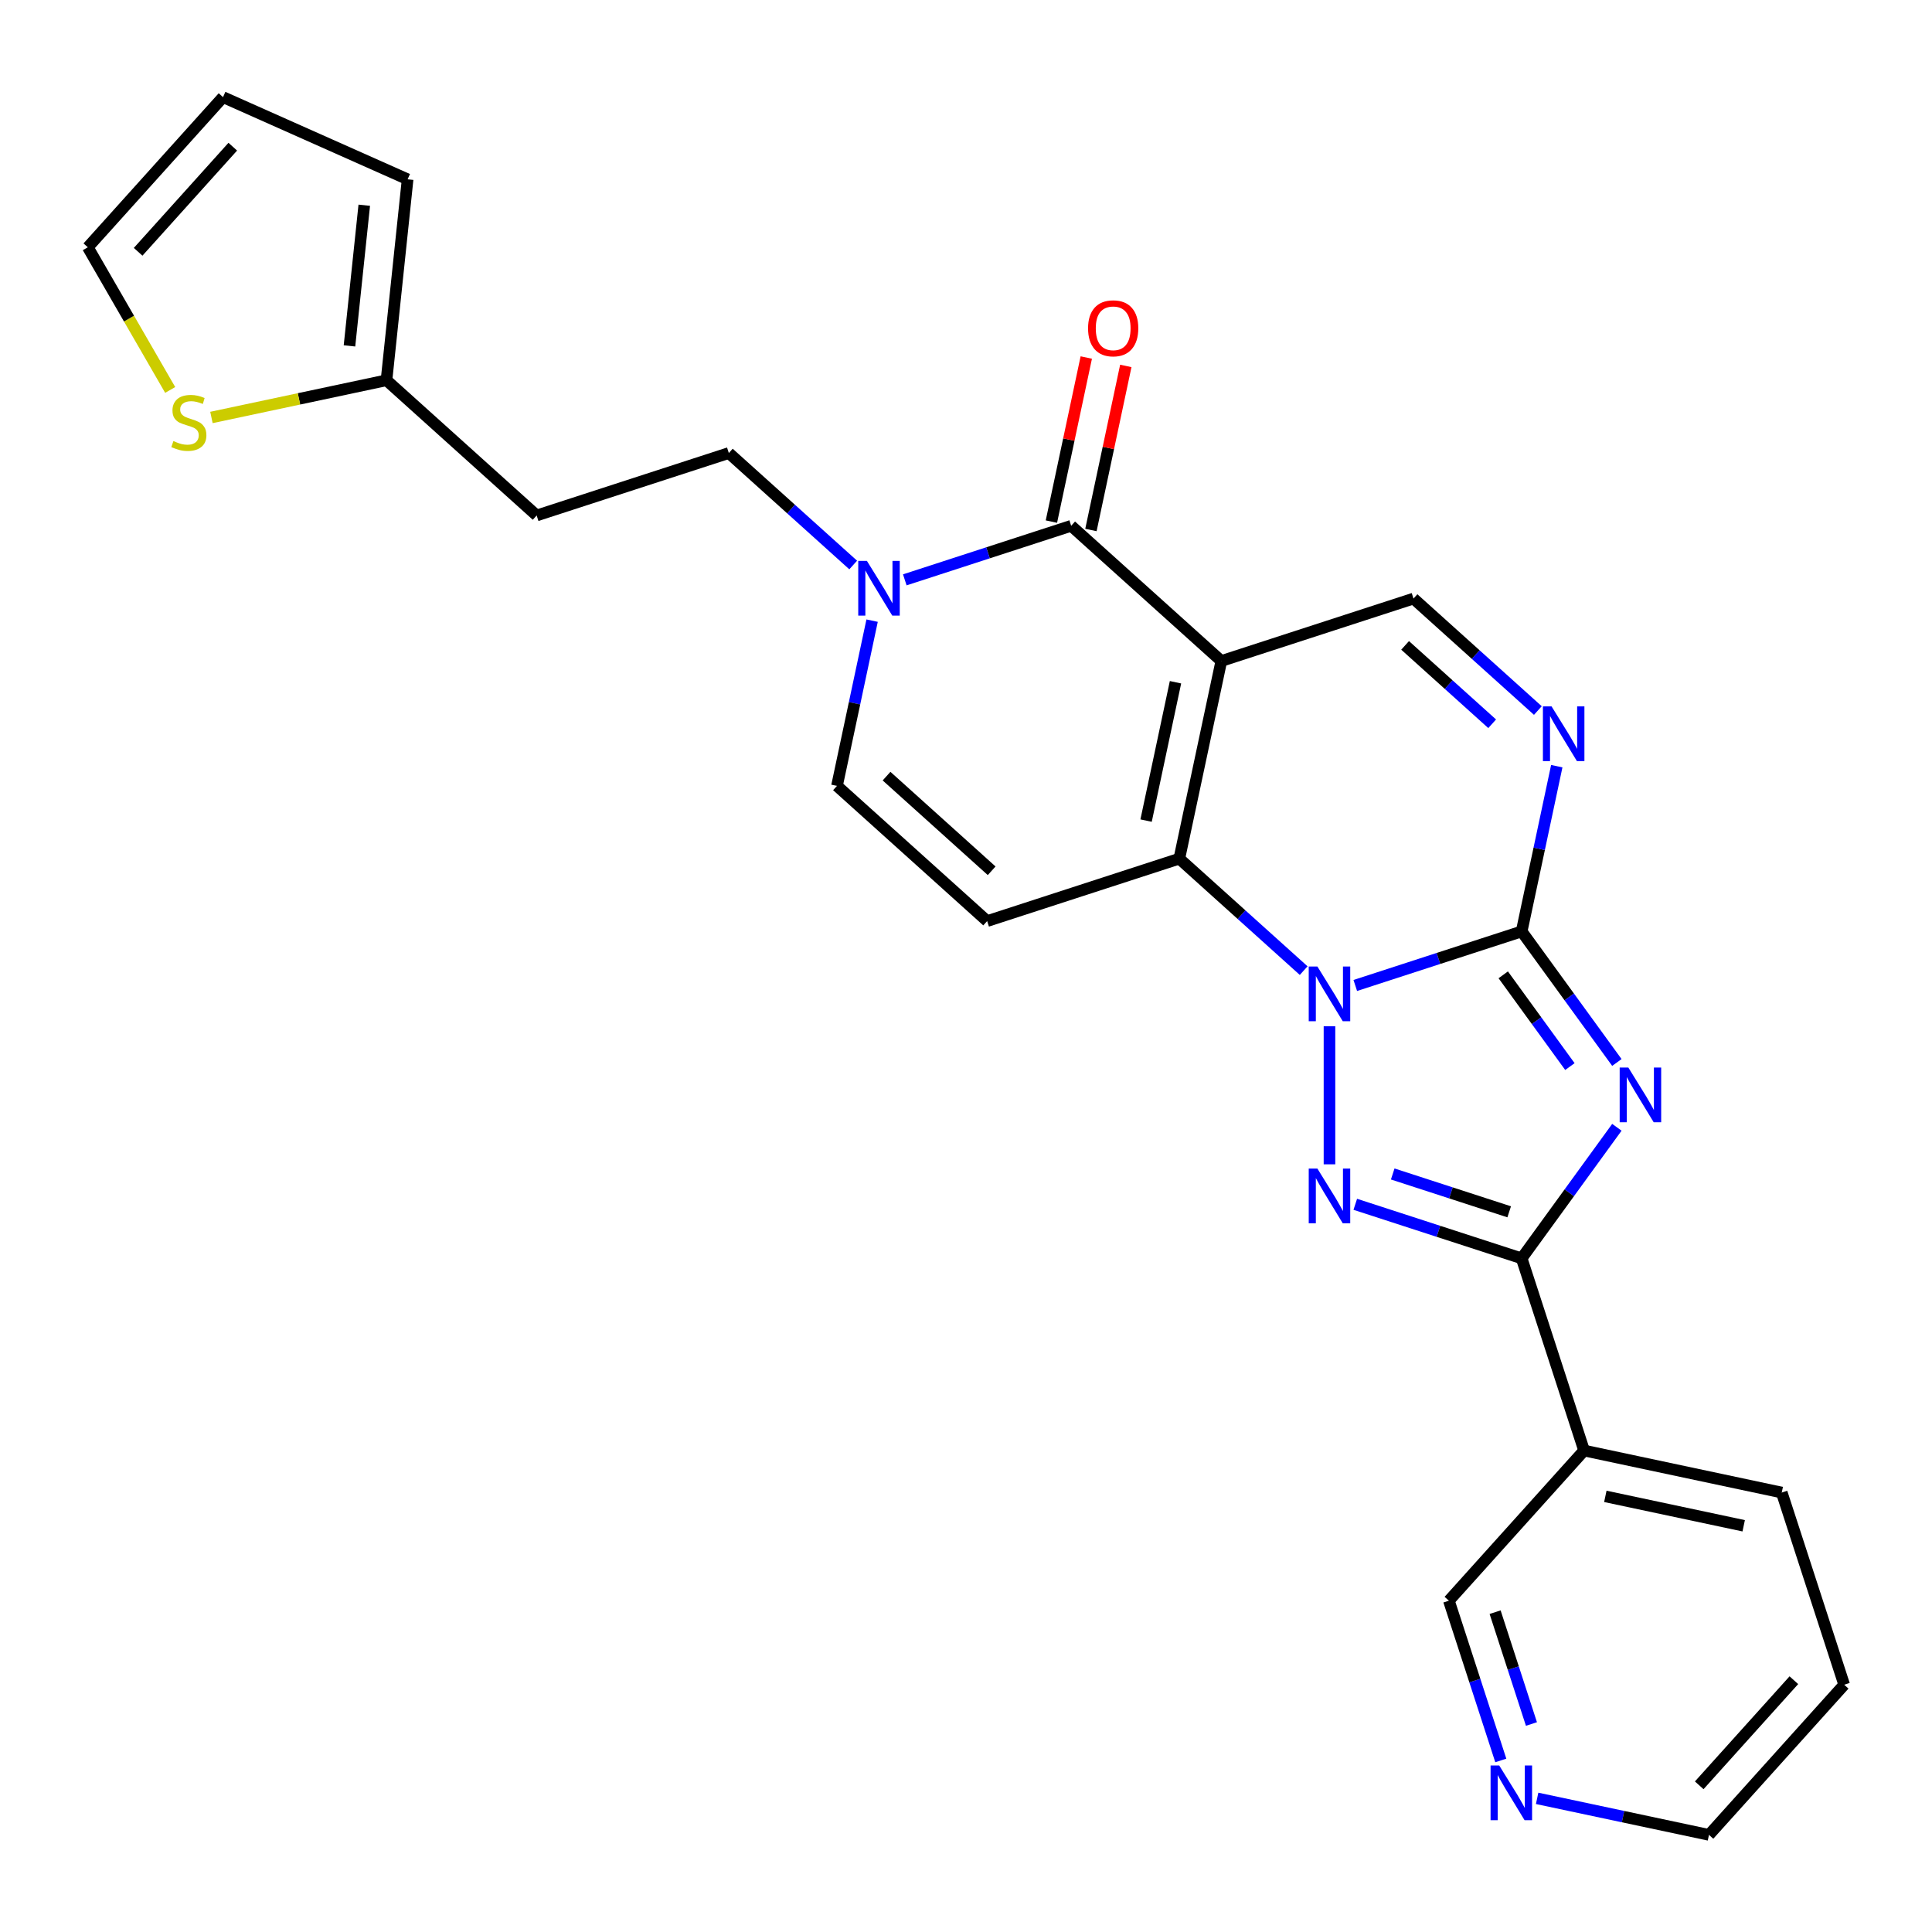 <?xml version='1.0' encoding='iso-8859-1'?>
<svg version='1.1' baseProfile='full'
              xmlns='http://www.w3.org/2000/svg'
                      xmlns:rdkit='http://www.rdkit.org/xml'
                      xmlns:xlink='http://www.w3.org/1999/xlink'
                  xml:space='preserve'
width='1000px' height='1000px' viewBox='0 0 1000 1000'>
<!-- END OF HEADER -->
<rect style='opacity:1.0;fill:#FFFFFF;stroke:none' width='1000' height='1000' x='0' y='0'> </rect>
<path class='bond-0' d='M 701.491,510.079 L 744.548,496.089' style='fill:none;fill-rule:evenodd;stroke:#0000FF;stroke-width:6px;stroke-linecap:butt;stroke-linejoin:miter;stroke-opacity:1' />
<path class='bond-0' d='M 744.548,496.089 L 787.605,482.099' style='fill:none;fill-rule:evenodd;stroke:#000000;stroke-width:6px;stroke-linecap:butt;stroke-linejoin:miter;stroke-opacity:1' />
<path class='bond-3' d='M 674.782,502.393 L 642.597,473.414' style='fill:none;fill-rule:evenodd;stroke:#0000FF;stroke-width:6px;stroke-linecap:butt;stroke-linejoin:miter;stroke-opacity:1' />
<path class='bond-3' d='M 642.597,473.414 L 610.413,444.435' style='fill:none;fill-rule:evenodd;stroke:#000000;stroke-width:6px;stroke-linecap:butt;stroke-linejoin:miter;stroke-opacity:1' />
<path class='bond-4' d='M 688.136,531.192 L 688.136,602.65' style='fill:none;fill-rule:evenodd;stroke:#0000FF;stroke-width:6px;stroke-linecap:butt;stroke-linejoin:miter;stroke-opacity:1' />
<path class='bond-2' d='M 787.605,482.099 L 812.249,516.018' style='fill:none;fill-rule:evenodd;stroke:#000000;stroke-width:6px;stroke-linecap:butt;stroke-linejoin:miter;stroke-opacity:1' />
<path class='bond-2' d='M 812.249,516.018 L 836.892,549.937' style='fill:none;fill-rule:evenodd;stroke:#0000FF;stroke-width:6px;stroke-linecap:butt;stroke-linejoin:miter;stroke-opacity:1' />
<path class='bond-2' d='M 778.076,504.569 L 795.326,528.313' style='fill:none;fill-rule:evenodd;stroke:#000000;stroke-width:6px;stroke-linecap:butt;stroke-linejoin:miter;stroke-opacity:1' />
<path class='bond-2' d='M 795.326,528.313 L 812.577,552.056' style='fill:none;fill-rule:evenodd;stroke:#0000FF;stroke-width:6px;stroke-linecap:butt;stroke-linejoin:miter;stroke-opacity:1' />
<path class='bond-7' d='M 787.605,482.099 L 796.695,439.335' style='fill:none;fill-rule:evenodd;stroke:#000000;stroke-width:6px;stroke-linecap:butt;stroke-linejoin:miter;stroke-opacity:1' />
<path class='bond-7' d='M 796.695,439.335 L 805.784,396.571' style='fill:none;fill-rule:evenodd;stroke:#0000FF;stroke-width:6px;stroke-linecap:butt;stroke-linejoin:miter;stroke-opacity:1' />
<path class='bond-1' d='M 632.158,342.133 L 610.413,444.435' style='fill:none;fill-rule:evenodd;stroke:#000000;stroke-width:6px;stroke-linecap:butt;stroke-linejoin:miter;stroke-opacity:1' />
<path class='bond-1' d='M 608.436,353.13 L 593.214,424.741' style='fill:none;fill-rule:evenodd;stroke:#000000;stroke-width:6px;stroke-linecap:butt;stroke-linejoin:miter;stroke-opacity:1' />
<path class='bond-6' d='M 632.158,342.133 L 554.434,272.151' style='fill:none;fill-rule:evenodd;stroke:#000000;stroke-width:6px;stroke-linecap:butt;stroke-linejoin:miter;stroke-opacity:1' />
<path class='bond-10' d='M 632.158,342.133 L 731.626,309.814' style='fill:none;fill-rule:evenodd;stroke:#000000;stroke-width:6px;stroke-linecap:butt;stroke-linejoin:miter;stroke-opacity:1' />
<path class='bond-26' d='M 836.892,583.486 L 812.249,617.405' style='fill:none;fill-rule:evenodd;stroke:#0000FF;stroke-width:6px;stroke-linecap:butt;stroke-linejoin:miter;stroke-opacity:1' />
<path class='bond-26' d='M 812.249,617.405 L 787.605,651.324' style='fill:none;fill-rule:evenodd;stroke:#000000;stroke-width:6px;stroke-linecap:butt;stroke-linejoin:miter;stroke-opacity:1' />
<path class='bond-8' d='M 610.413,444.435 L 510.944,476.754' style='fill:none;fill-rule:evenodd;stroke:#000000;stroke-width:6px;stroke-linecap:butt;stroke-linejoin:miter;stroke-opacity:1' />
<path class='bond-5' d='M 701.491,623.344 L 744.548,637.334' style='fill:none;fill-rule:evenodd;stroke:#0000FF;stroke-width:6px;stroke-linecap:butt;stroke-linejoin:miter;stroke-opacity:1' />
<path class='bond-5' d='M 744.548,637.334 L 787.605,651.324' style='fill:none;fill-rule:evenodd;stroke:#000000;stroke-width:6px;stroke-linecap:butt;stroke-linejoin:miter;stroke-opacity:1' />
<path class='bond-5' d='M 720.872,607.648 L 751.012,617.441' style='fill:none;fill-rule:evenodd;stroke:#0000FF;stroke-width:6px;stroke-linecap:butt;stroke-linejoin:miter;stroke-opacity:1' />
<path class='bond-5' d='M 751.012,617.441 L 781.152,627.234' style='fill:none;fill-rule:evenodd;stroke:#000000;stroke-width:6px;stroke-linecap:butt;stroke-linejoin:miter;stroke-opacity:1' />
<path class='bond-12' d='M 787.605,651.324 L 819.924,750.793' style='fill:none;fill-rule:evenodd;stroke:#000000;stroke-width:6px;stroke-linecap:butt;stroke-linejoin:miter;stroke-opacity:1' />
<path class='bond-15' d='M 564.664,274.325 L 573.69,231.862' style='fill:none;fill-rule:evenodd;stroke:#000000;stroke-width:6px;stroke-linecap:butt;stroke-linejoin:miter;stroke-opacity:1' />
<path class='bond-15' d='M 573.69,231.862 L 582.716,189.398' style='fill:none;fill-rule:evenodd;stroke:#FF0000;stroke-width:6px;stroke-linecap:butt;stroke-linejoin:miter;stroke-opacity:1' />
<path class='bond-15' d='M 544.204,269.976 L 553.23,227.513' style='fill:none;fill-rule:evenodd;stroke:#000000;stroke-width:6px;stroke-linecap:butt;stroke-linejoin:miter;stroke-opacity:1' />
<path class='bond-15' d='M 553.23,227.513 L 562.256,185.049' style='fill:none;fill-rule:evenodd;stroke:#FF0000;stroke-width:6px;stroke-linecap:butt;stroke-linejoin:miter;stroke-opacity:1' />
<path class='bond-28' d='M 554.434,272.151 L 511.377,286.141' style='fill:none;fill-rule:evenodd;stroke:#000000;stroke-width:6px;stroke-linecap:butt;stroke-linejoin:miter;stroke-opacity:1' />
<path class='bond-28' d='M 511.377,286.141 L 468.32,300.131' style='fill:none;fill-rule:evenodd;stroke:#0000FF;stroke-width:6px;stroke-linecap:butt;stroke-linejoin:miter;stroke-opacity:1' />
<path class='bond-27' d='M 795.995,367.772 L 763.811,338.793' style='fill:none;fill-rule:evenodd;stroke:#0000FF;stroke-width:6px;stroke-linecap:butt;stroke-linejoin:miter;stroke-opacity:1' />
<path class='bond-27' d='M 763.811,338.793 L 731.626,309.814' style='fill:none;fill-rule:evenodd;stroke:#000000;stroke-width:6px;stroke-linecap:butt;stroke-linejoin:miter;stroke-opacity:1' />
<path class='bond-27' d='M 772.343,374.623 L 749.814,354.338' style='fill:none;fill-rule:evenodd;stroke:#0000FF;stroke-width:6px;stroke-linecap:butt;stroke-linejoin:miter;stroke-opacity:1' />
<path class='bond-27' d='M 749.814,354.338 L 727.285,334.052' style='fill:none;fill-rule:evenodd;stroke:#000000;stroke-width:6px;stroke-linecap:butt;stroke-linejoin:miter;stroke-opacity:1' />
<path class='bond-11' d='M 510.944,476.754 L 433.221,406.772' style='fill:none;fill-rule:evenodd;stroke:#000000;stroke-width:6px;stroke-linecap:butt;stroke-linejoin:miter;stroke-opacity:1' />
<path class='bond-11' d='M 513.282,450.712 L 458.876,401.725' style='fill:none;fill-rule:evenodd;stroke:#000000;stroke-width:6px;stroke-linecap:butt;stroke-linejoin:miter;stroke-opacity:1' />
<path class='bond-9' d='M 451.4,321.245 L 442.311,364.008' style='fill:none;fill-rule:evenodd;stroke:#0000FF;stroke-width:6px;stroke-linecap:butt;stroke-linejoin:miter;stroke-opacity:1' />
<path class='bond-9' d='M 442.311,364.008 L 433.221,406.772' style='fill:none;fill-rule:evenodd;stroke:#000000;stroke-width:6px;stroke-linecap:butt;stroke-linejoin:miter;stroke-opacity:1' />
<path class='bond-16' d='M 441.611,292.445 L 409.427,263.466' style='fill:none;fill-rule:evenodd;stroke:#0000FF;stroke-width:6px;stroke-linecap:butt;stroke-linejoin:miter;stroke-opacity:1' />
<path class='bond-16' d='M 409.427,263.466 L 377.242,234.487' style='fill:none;fill-rule:evenodd;stroke:#000000;stroke-width:6px;stroke-linecap:butt;stroke-linejoin:miter;stroke-opacity:1' />
<path class='bond-22' d='M 819.924,750.793 L 749.942,828.517' style='fill:none;fill-rule:evenodd;stroke:#000000;stroke-width:6px;stroke-linecap:butt;stroke-linejoin:miter;stroke-opacity:1' />
<path class='bond-23' d='M 819.924,750.793 L 922.226,772.538' style='fill:none;fill-rule:evenodd;stroke:#000000;stroke-width:6px;stroke-linecap:butt;stroke-linejoin:miter;stroke-opacity:1' />
<path class='bond-23' d='M 830.921,774.515 L 902.532,789.737' style='fill:none;fill-rule:evenodd;stroke:#000000;stroke-width:6px;stroke-linecap:butt;stroke-linejoin:miter;stroke-opacity:1' />
<path class='bond-13' d='M 200.05,196.824 L 277.774,266.807' style='fill:none;fill-rule:evenodd;stroke:#000000;stroke-width:6px;stroke-linecap:butt;stroke-linejoin:miter;stroke-opacity:1' />
<path class='bond-14' d='M 200.05,196.824 L 154.747,206.454' style='fill:none;fill-rule:evenodd;stroke:#000000;stroke-width:6px;stroke-linecap:butt;stroke-linejoin:miter;stroke-opacity:1' />
<path class='bond-14' d='M 154.747,206.454 L 109.443,216.083' style='fill:none;fill-rule:evenodd;stroke:#CCCC00;stroke-width:6px;stroke-linecap:butt;stroke-linejoin:miter;stroke-opacity:1' />
<path class='bond-19' d='M 200.05,196.824 L 210.982,92.809' style='fill:none;fill-rule:evenodd;stroke:#000000;stroke-width:6px;stroke-linecap:butt;stroke-linejoin:miter;stroke-opacity:1' />
<path class='bond-19' d='M 180.887,179.035 L 188.54,106.225' style='fill:none;fill-rule:evenodd;stroke:#000000;stroke-width:6px;stroke-linecap:butt;stroke-linejoin:miter;stroke-opacity:1' />
<path class='bond-18' d='M 88.087,201.834 L 66.77,164.914' style='fill:none;fill-rule:evenodd;stroke:#CCCC00;stroke-width:6px;stroke-linecap:butt;stroke-linejoin:miter;stroke-opacity:1' />
<path class='bond-18' d='M 66.77,164.914 L 45.455,127.994' style='fill:none;fill-rule:evenodd;stroke:#000000;stroke-width:6px;stroke-linecap:butt;stroke-linejoin:miter;stroke-opacity:1' />
<path class='bond-17' d='M 377.242,234.487 L 277.774,266.807' style='fill:none;fill-rule:evenodd;stroke:#000000;stroke-width:6px;stroke-linecap:butt;stroke-linejoin:miter;stroke-opacity:1' />
<path class='bond-30' d='M 45.455,127.994 L 115.437,50.27' style='fill:none;fill-rule:evenodd;stroke:#000000;stroke-width:6px;stroke-linecap:butt;stroke-linejoin:miter;stroke-opacity:1' />
<path class='bond-30' d='M 71.497,130.332 L 120.484,75.925' style='fill:none;fill-rule:evenodd;stroke:#000000;stroke-width:6px;stroke-linecap:butt;stroke-linejoin:miter;stroke-opacity:1' />
<path class='bond-21' d='M 210.982,92.809 L 115.437,50.27' style='fill:none;fill-rule:evenodd;stroke:#000000;stroke-width:6px;stroke-linecap:butt;stroke-linejoin:miter;stroke-opacity:1' />
<path class='bond-20' d='M 776.811,911.21 L 763.376,869.863' style='fill:none;fill-rule:evenodd;stroke:#0000FF;stroke-width:6px;stroke-linecap:butt;stroke-linejoin:miter;stroke-opacity:1' />
<path class='bond-20' d='M 763.376,869.863 L 749.942,828.517' style='fill:none;fill-rule:evenodd;stroke:#000000;stroke-width:6px;stroke-linecap:butt;stroke-linejoin:miter;stroke-opacity:1' />
<path class='bond-20' d='M 792.674,892.342 L 783.27,863.4' style='fill:none;fill-rule:evenodd;stroke:#0000FF;stroke-width:6px;stroke-linecap:butt;stroke-linejoin:miter;stroke-opacity:1' />
<path class='bond-20' d='M 783.27,863.4 L 773.866,834.457' style='fill:none;fill-rule:evenodd;stroke:#000000;stroke-width:6px;stroke-linecap:butt;stroke-linejoin:miter;stroke-opacity:1' />
<path class='bond-29' d='M 795.616,930.824 L 840.089,940.277' style='fill:none;fill-rule:evenodd;stroke:#0000FF;stroke-width:6px;stroke-linecap:butt;stroke-linejoin:miter;stroke-opacity:1' />
<path class='bond-29' d='M 840.089,940.277 L 884.563,949.73' style='fill:none;fill-rule:evenodd;stroke:#000000;stroke-width:6px;stroke-linecap:butt;stroke-linejoin:miter;stroke-opacity:1' />
<path class='bond-25' d='M 922.226,772.538 L 954.545,872.006' style='fill:none;fill-rule:evenodd;stroke:#000000;stroke-width:6px;stroke-linecap:butt;stroke-linejoin:miter;stroke-opacity:1' />
<path class='bond-24' d='M 884.563,949.73 L 954.545,872.006' style='fill:none;fill-rule:evenodd;stroke:#000000;stroke-width:6px;stroke-linecap:butt;stroke-linejoin:miter;stroke-opacity:1' />
<path class='bond-24' d='M 879.516,924.075 L 928.503,869.668' style='fill:none;fill-rule:evenodd;stroke:#000000;stroke-width:6px;stroke-linecap:butt;stroke-linejoin:miter;stroke-opacity:1' />
<path  class='atom-0' d='M 681.876 500.258
L 691.156 515.258
Q 692.076 516.738, 693.556 519.418
Q 695.036 522.098, 695.116 522.258
L 695.116 500.258
L 698.876 500.258
L 698.876 528.578
L 694.996 528.578
L 685.036 512.178
Q 683.876 510.258, 682.636 508.058
Q 681.436 505.858, 681.076 505.178
L 681.076 528.578
L 677.396 528.578
L 677.396 500.258
L 681.876 500.258
' fill='#0000FF'/>
<path  class='atom-3' d='M 842.82 552.551
L 852.1 567.551
Q 853.02 569.031, 854.5 571.711
Q 855.98 574.391, 856.06 574.551
L 856.06 552.551
L 859.82 552.551
L 859.82 580.871
L 855.94 580.871
L 845.98 564.471
Q 844.82 562.551, 843.58 560.351
Q 842.38 558.151, 842.02 557.471
L 842.02 580.871
L 838.34 580.871
L 838.34 552.551
L 842.82 552.551
' fill='#0000FF'/>
<path  class='atom-5' d='M 681.876 604.845
L 691.156 619.845
Q 692.076 621.325, 693.556 624.005
Q 695.036 626.685, 695.116 626.845
L 695.116 604.845
L 698.876 604.845
L 698.876 633.165
L 694.996 633.165
L 685.036 616.765
Q 683.876 614.845, 682.636 612.645
Q 681.436 610.445, 681.076 609.765
L 681.076 633.165
L 677.396 633.165
L 677.396 604.845
L 681.876 604.845
' fill='#0000FF'/>
<path  class='atom-8' d='M 803.09 365.637
L 812.37 380.637
Q 813.29 382.117, 814.77 384.797
Q 816.25 387.477, 816.33 387.637
L 816.33 365.637
L 820.09 365.637
L 820.09 393.957
L 816.21 393.957
L 806.25 377.557
Q 805.09 375.637, 803.85 373.437
Q 802.65 371.237, 802.29 370.557
L 802.29 393.957
L 798.61 393.957
L 798.61 365.637
L 803.09 365.637
' fill='#0000FF'/>
<path  class='atom-10' d='M 448.706 290.31
L 457.986 305.31
Q 458.906 306.79, 460.386 309.47
Q 461.866 312.15, 461.946 312.31
L 461.946 290.31
L 465.706 290.31
L 465.706 318.63
L 461.826 318.63
L 451.866 302.23
Q 450.706 300.31, 449.466 298.11
Q 448.266 295.91, 447.906 295.23
L 447.906 318.63
L 444.226 318.63
L 444.226 290.31
L 448.706 290.31
' fill='#0000FF'/>
<path  class='atom-15' d='M 89.748 228.289
Q 90.068 228.409, 91.388 228.969
Q 92.708 229.529, 94.148 229.889
Q 95.628 230.209, 97.068 230.209
Q 99.748 230.209, 101.308 228.929
Q 102.868 227.609, 102.868 225.329
Q 102.868 223.769, 102.068 222.809
Q 101.308 221.849, 100.108 221.329
Q 98.908 220.809, 96.908 220.209
Q 94.388 219.449, 92.868 218.729
Q 91.388 218.009, 90.308 216.489
Q 89.268 214.969, 89.268 212.409
Q 89.268 208.849, 91.668 206.649
Q 94.108 204.449, 98.908 204.449
Q 102.188 204.449, 105.908 206.009
L 104.988 209.089
Q 101.588 207.689, 99.028 207.689
Q 96.268 207.689, 94.748 208.849
Q 93.228 209.969, 93.268 211.929
Q 93.268 213.449, 94.028 214.369
Q 94.828 215.289, 95.948 215.809
Q 97.108 216.329, 99.028 216.929
Q 101.588 217.729, 103.108 218.529
Q 104.628 219.329, 105.708 220.969
Q 106.828 222.569, 106.828 225.329
Q 106.828 229.249, 104.188 231.369
Q 101.588 233.449, 97.228 233.449
Q 94.708 233.449, 92.788 232.889
Q 90.908 232.369, 88.668 231.449
L 89.748 228.289
' fill='#CCCC00'/>
<path  class='atom-16' d='M 563.179 169.929
Q 563.179 163.129, 566.539 159.329
Q 569.899 155.529, 576.179 155.529
Q 582.459 155.529, 585.819 159.329
Q 589.179 163.129, 589.179 169.929
Q 589.179 176.809, 585.779 180.729
Q 582.379 184.609, 576.179 184.609
Q 569.939 184.609, 566.539 180.729
Q 563.179 176.849, 563.179 169.929
M 576.179 181.409
Q 580.499 181.409, 582.819 178.529
Q 585.179 175.609, 585.179 169.929
Q 585.179 164.369, 582.819 161.569
Q 580.499 158.729, 576.179 158.729
Q 571.859 158.729, 569.499 161.529
Q 567.179 164.329, 567.179 169.929
Q 567.179 175.649, 569.499 178.529
Q 571.859 181.409, 576.179 181.409
' fill='#FF0000'/>
<path  class='atom-21' d='M 776.001 913.825
L 785.281 928.825
Q 786.201 930.305, 787.681 932.985
Q 789.161 935.665, 789.241 935.825
L 789.241 913.825
L 793.001 913.825
L 793.001 942.145
L 789.121 942.145
L 779.161 925.745
Q 778.001 923.825, 776.761 921.625
Q 775.561 919.425, 775.201 918.745
L 775.201 942.145
L 771.521 942.145
L 771.521 913.825
L 776.001 913.825
' fill='#0000FF'/>
</svg>
